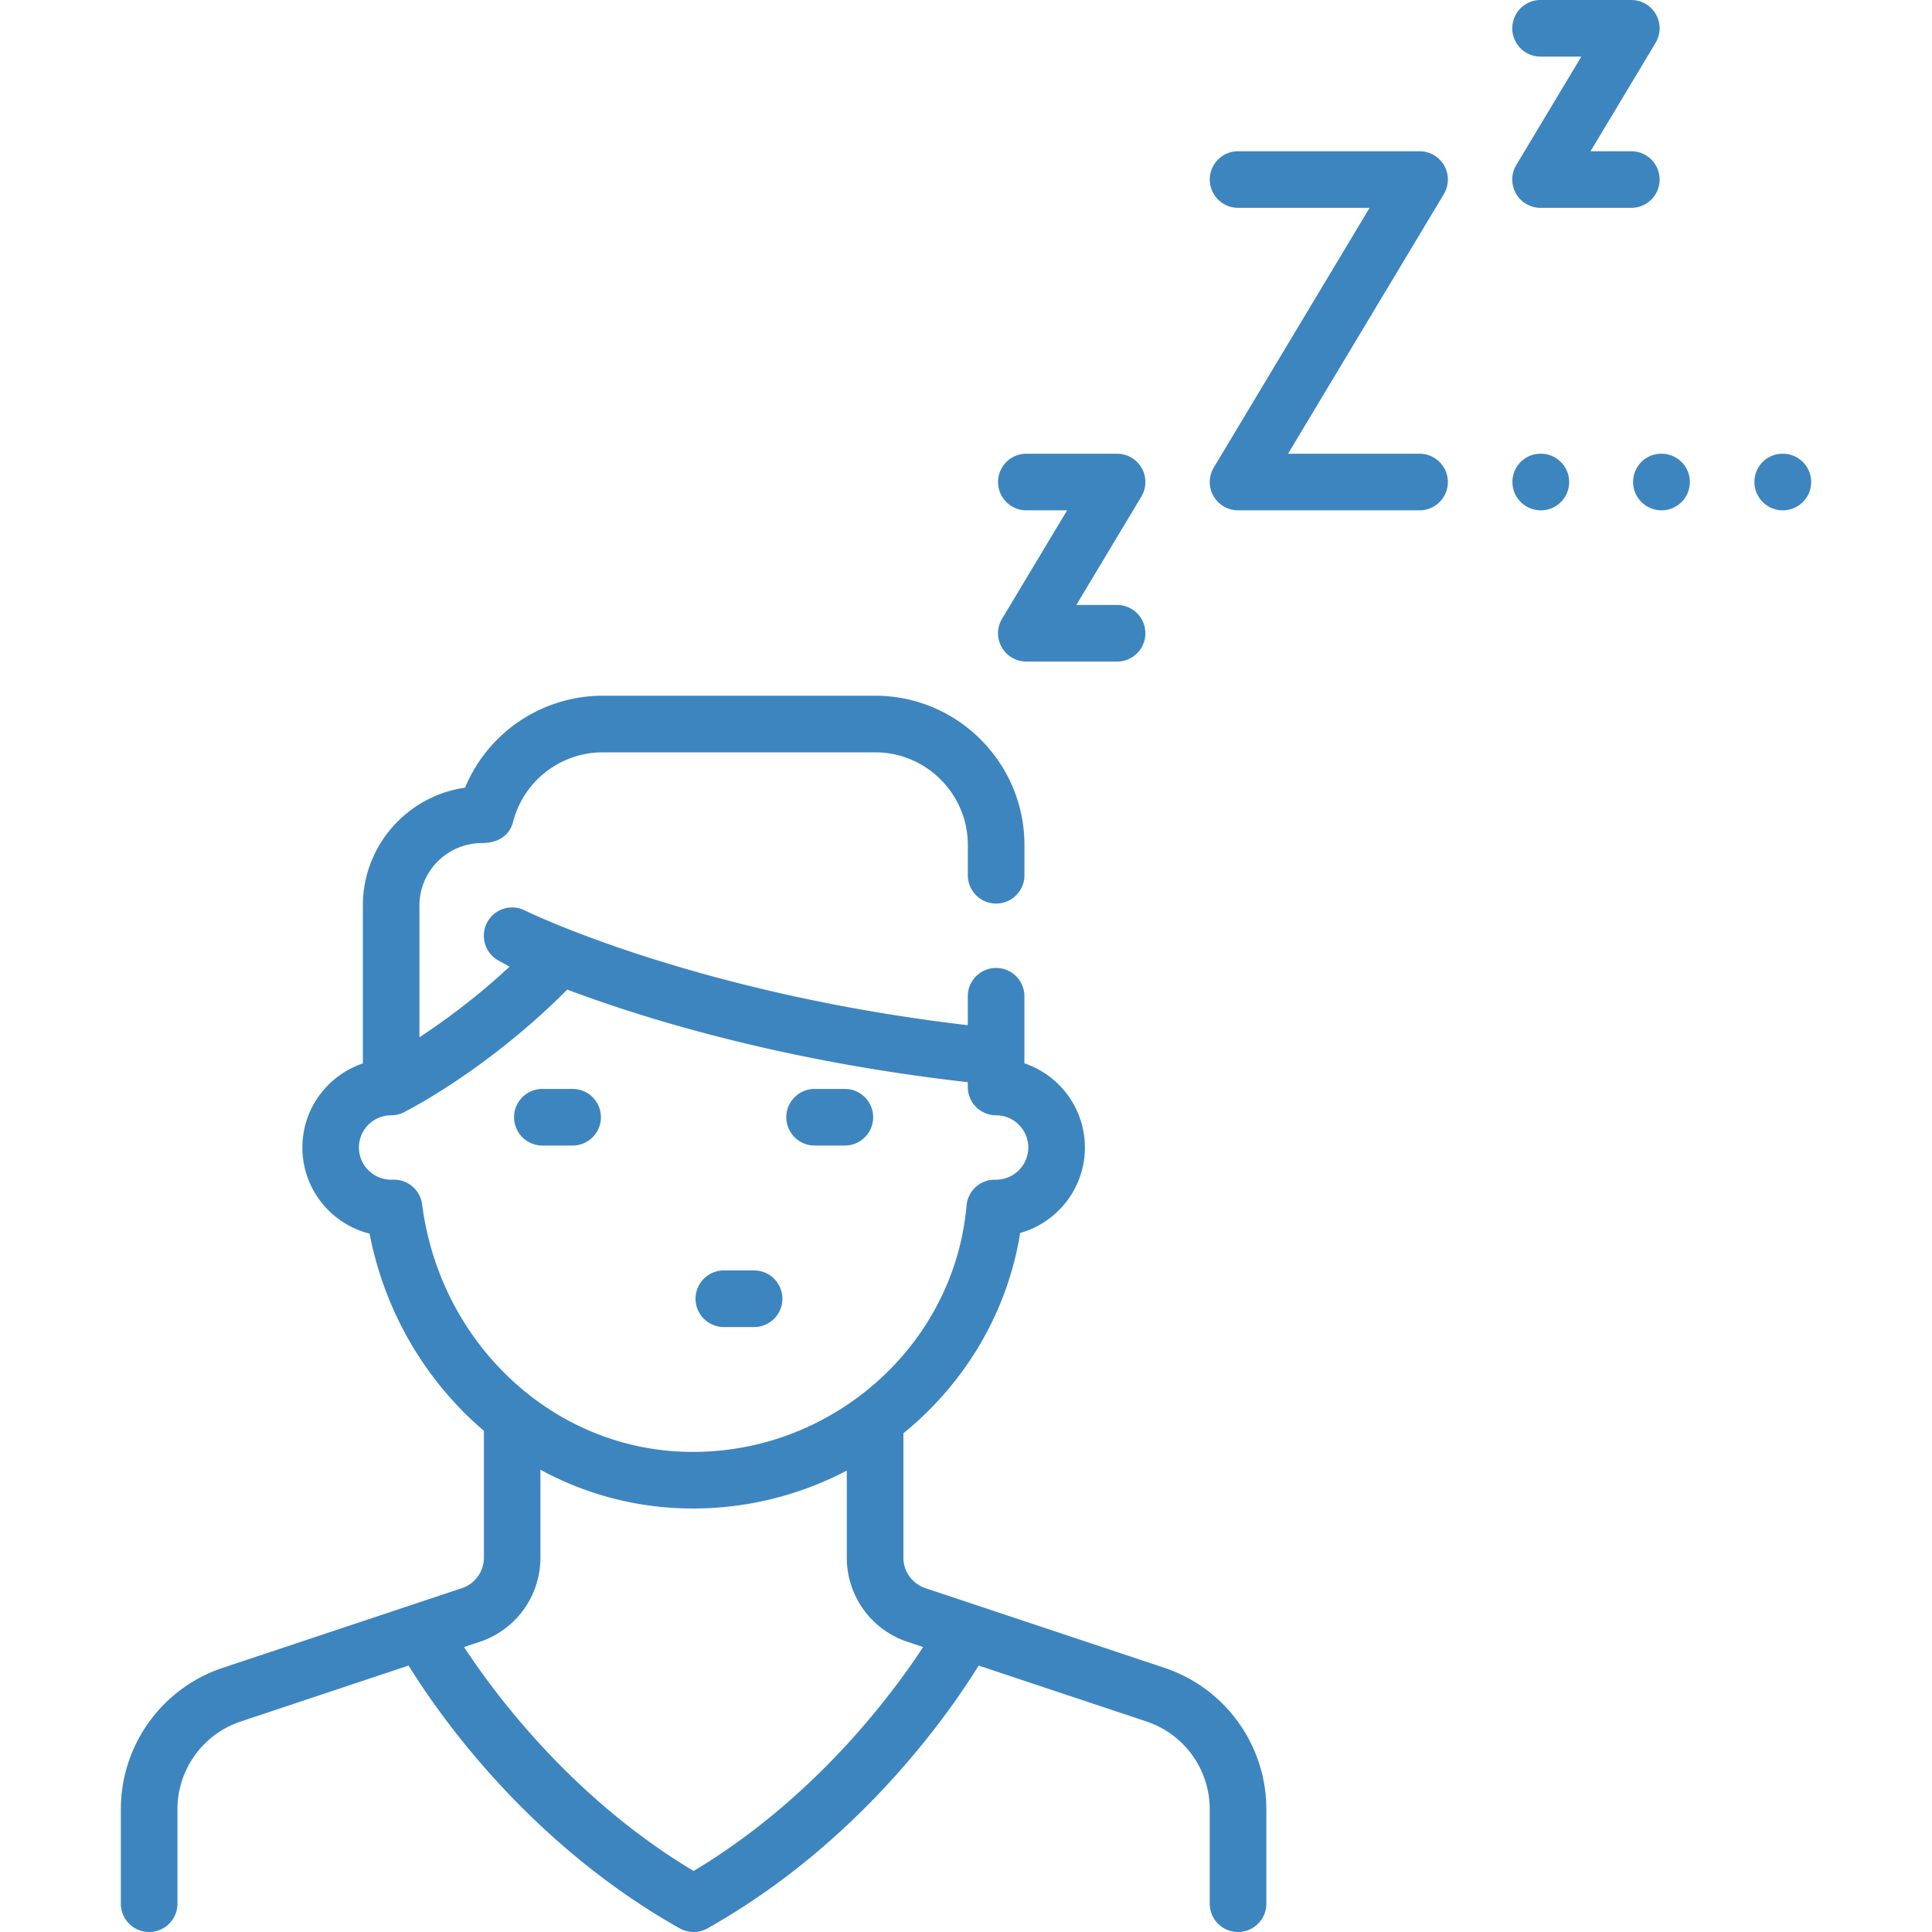 <svg xmlns="http://www.w3.org/2000/svg" fill="#3d85bf" width="512" height="512"><path d="M127.702 223.42c-.167.012.17.0.0.0z"/><path d="M308.552 441.98l-63.306-21.102a8.52 8.52.0 0 1-5.834-8.094V379.84c16.088-13.1 27.52-31.728 30.937-53.087 9.9-2.785 17.16-11.887 17.16-22.656.0-10.354-6.723-19.168-16.032-22.307v-17.773a7.5 7.5.0 1 0-15 0v7.672c-72.75-8.514-116.955-30.2-117.404-30.412-3.65-1.825-8.1-.396-9.992 3.216a7.5 7.5.0 0 0 3.01 10.056l2.948 1.63c-8.862 8.244-17.46 14.494-23.884 18.706V239.97a16.57 16.57.0 0 1 16.548-16.548c4.404.0 7.358-2.076 8.274-5.633 2.792-10.842 12.575-18.415 23.8-18.415h72.146c13.545.0 24.564 11.02 24.564 24.564v8.015a7.5 7.5.0 1 0 15 0v-8.015c0-21.816-17.75-39.564-39.564-39.564h-72.146c-16.17.0-30.485 9.785-36.536 24.37-15.285 2.18-27.077 15.348-27.077 31.226v41.85c-9.304 3.14-16.032 11.93-16.032 22.28.0 11.002 7.588 20.265 17.807 22.828 4.054 20.98 15.045 39.255 30.3 52.256v33.602a8.52 8.52.0 0 1-5.834 8.094l-63.327 21.1c-16.18 5.394-27.053 20.478-27.053 37.535V504.5a7.5 7.5.0 1 0 15 0v-24.986c0-10.6 6.75-19.955 16.796-23.304l44.454-14.818c8.196 13.242 31.935 47.185 71.863 69.645 1.14.642 2.4.963 3.677.963s2.536-.32 3.677-.963c39.928-22.46 63.667-56.403 71.863-69.645L303.8 456.2c10.047 3.35 16.797 12.714 16.797 23.304V504.5a7.5 7.5.0 1 0 15 0v-24.986a39.52 39.52.0 0 0-27.054-37.535zM111.867 319.172a7.5 7.5.0 0 0-7.438-6.543h-.775c-4.705.0-8.532-3.828-8.532-8.532s3.828-8.532 8.532-8.532c1.164.0 2.313-.27 3.354-.792.925-.462 22.096-11.175 43.32-32.517 20.2 7.6 56.735 18.942 106.147 24.536v1.273a7.5 7.5.0 0 0 7.5 7.5c4.705.0 8.532 3.828 8.532 8.532s-3.828 8.532-8.532 8.532h-.36a7.5 7.5.0 0 0-7.471 6.845c-3.37 38.45-37.986 67.67-77.162 65.144-34.294-2.214-62.52-29.738-67.115-65.446zm71.947 176.657c-31.785-19.02-52.213-46.216-60.832-59.34l4.144-1.38a23.5 23.5.0 0 0 16.091-22.325V389.5c10.55 5.73 22.34 9.28 34.798 10.085a88.08 88.08.0 0 0 5.68.184c14.554-.001 28.447-3.627 40.714-10.037v23.05a23.5 23.5.0 0 0 16.091 22.325l4.144 1.38c-8.62 13.128-29.048 40.323-60.83 59.34zm-40.08-192.25h8.016a7.5 7.5.0 1 0 0-15h-8.016a7.5 7.5.0 1 0 0 15zm48.096 48.097h8.016a7.5 7.5.0 1 0 0-15h-8.016a7.5 7.5.0 1 0 0 15zm24.05-48.097h8.016a7.5 7.5.0 1 0 0-15h-8.016a7.5 7.5.0 1 0 0 15zm56.112-168.338h10.802l-17.233 28.722a7.5 7.5.0 0 0 6.431 11.359h24.048a7.5 7.5.0 1 0 0-15h-10.802L302.47 131.6a7.5 7.5.0 0 0-6.431-11.359H271.99a7.5 7.5.0 0 0 0 15zM439.815 47.58a7.5 7.5.0 0 0-7.5-7.5h-10.802l17.233-28.722A7.5 7.5.0 0 0 432.315.0h-24.048a7.5 7.5.0 1 0 0 15h10.802l-17.233 28.722a7.5 7.5.0 0 0 6.431 11.359h24.048a7.5 7.5.0 0 0 7.5-7.5zm-63.613 72.662h-34.85l41.28-68.802a7.5 7.5.0 0 0-6.431-11.359h-48.097a7.5 7.5.0 1 0 0 15h34.85l-41.28 68.802a7.5 7.5.0 0 0 6.431 11.359h48.097a7.5 7.5.0 1 0 0-15zm32.145.0h-.08c-4.142.0-7.46 3.358-7.46 7.5s3.398 7.5 7.54 7.5a7.5 7.5.0 0 0 0-15zm64.13.0h-.08c-4.142.0-7.46 3.358-7.46 7.5s3.398 7.5 7.54 7.5a7.5 7.5.0 1 0 0-15zm-32.146.0h-.08c-4.142.0-7.46 3.358-7.46 7.5s3.398 7.5 7.54 7.5a7.5 7.5.0 1 0 0-15z"/></svg>